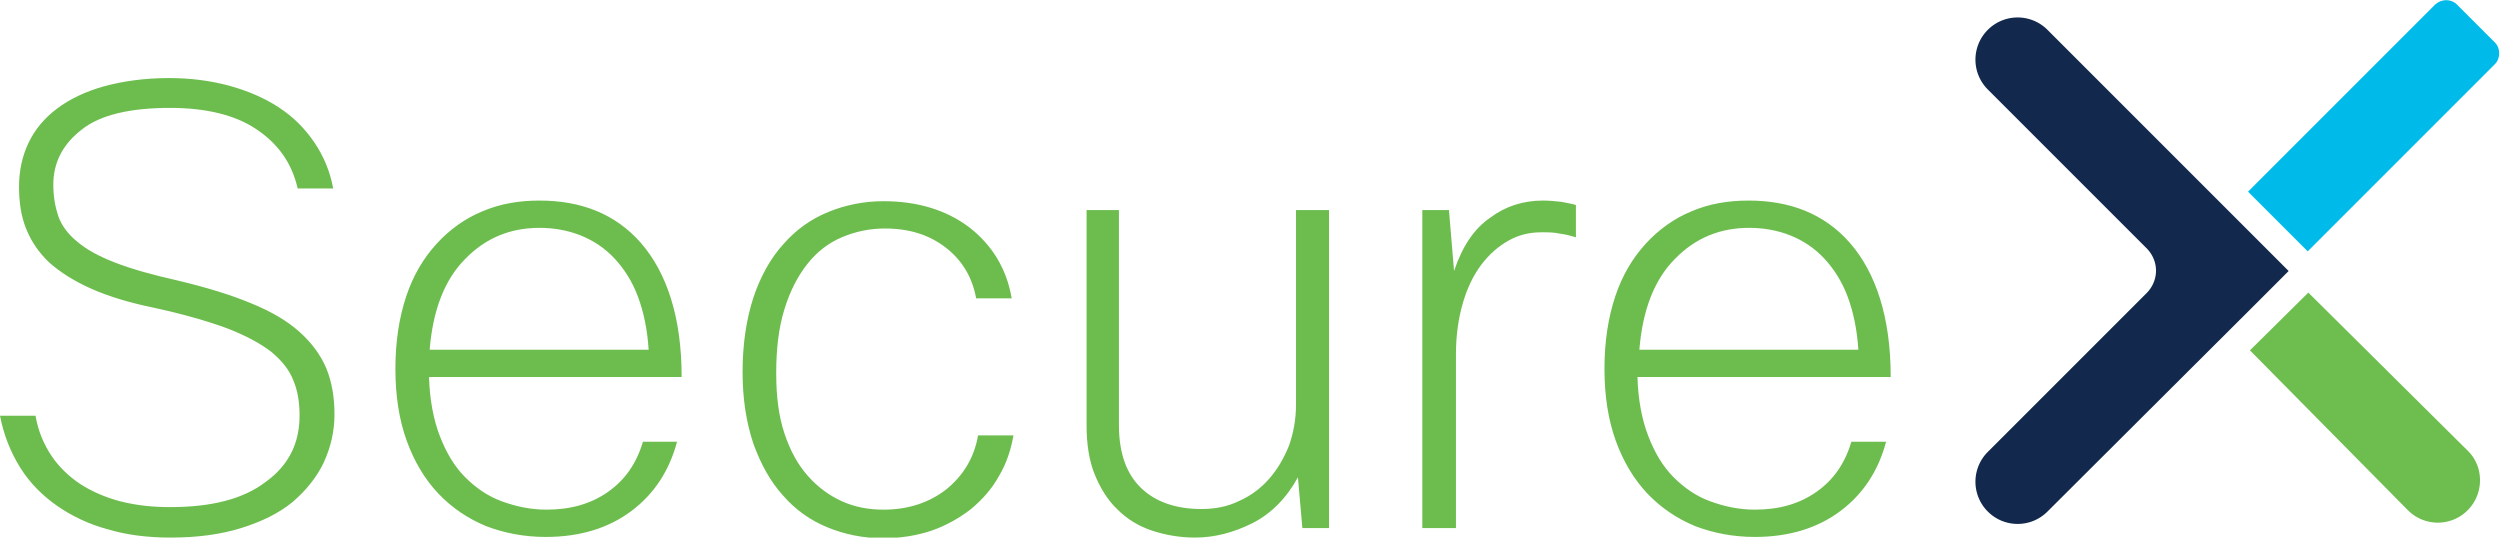 <svg version="1.1" id="Layer_1" xmlns="http://www.w3.org/2000/svg" x="0" y="0" viewBox="0 0 393.9 84.7" xml:space="preserve"><style>.st3{fill:#6dbd4e}</style><path d="M387.1.7l6 6c.9.9.9 2.5 0 3.4l-29.5 29.5-9.4-9.4L383.7.7c1-.9 2.5-.9 3.4 0z" fill="#00bbea"/><path d="M388.8 80.4a6.64 6.64 0 01-9.4 0l-24.9-25.2 9.2-9.1L388.8 71c2.6 2.5 2.6 6.8 0 9.4z" fill="#6dbe4f"/><path d="M355.9 47.4l4.7-4.7-4.7-4.7-4.7-4.7-28.6-28.6a6.64 6.64 0 00-9.4 0 6.64 6.64 0 000 9.4l25 25c2 2 2 5.1 0 7.1l-25 25a6.64 6.64 0 000 9.4c2.6 2.6 6.8 2.6 9.4 0l33.3-33.2z" fill="#12284c"/><path class="st3" d="M47.2 65.5c0-2.1-.3-4-1-5.6-.6-1.6-1.8-3.1-3.5-4.5-1.7-1.3-4.1-2.6-7-3.7-3-1.1-6.8-2.2-11.4-3.2-3.9-.8-7.2-1.8-9.9-3s-4.9-2.6-6.6-4.1C6.1 39.8 4.9 38 4.1 36 3.3 34 3 31.8 3 29.4c0-2.5.5-4.8 1.5-6.9 1-2.1 2.5-3.9 4.5-5.4 2-1.5 4.5-2.7 7.4-3.5 2.9-.8 6.4-1.3 10.2-1.3 3.4 0 6.5.4 9.5 1.2 2.9.8 5.5 1.9 7.8 3.4s4.1 3.3 5.6 5.5 2.5 4.6 3 7.3h-5.6c-.9-4-3.1-7.1-6.6-9.4C37 18.1 32.4 17 26.8 17c-6.3 0-11 1.1-13.9 3.4-3 2.3-4.5 5.2-4.5 8.7 0 1.9.3 3.5.8 5 .5 1.4 1.5 2.8 3 4 1.4 1.2 3.4 2.3 6 3.3s5.8 1.9 9.8 2.8c4.6 1.1 8.5 2.3 11.6 3.6 3.2 1.3 5.7 2.8 7.6 4.5 1.9 1.7 3.3 3.6 4.2 5.7.9 2.2 1.3 4.6 1.3 7.3s-.6 5.2-1.7 7.6c-1.1 2.3-2.8 4.4-4.9 6.2-2.2 1.8-4.9 3.1-8.1 4.1-3.2 1-6.9 1.5-11.1 1.5-3.6 0-6.9-.4-9.9-1.3-3-.8-5.7-2.1-8-3.7s-4.3-3.6-5.8-6S.6 68.6 0 65.5h5.6c.4 2.4 1.3 4.5 2.5 6.3 1.2 1.8 2.8 3.3 4.6 4.5 1.9 1.2 4 2.1 6.3 2.7 2.4.6 4.9.9 7.8.9 6.6 0 11.6-1.3 15.1-4 3.6-2.6 5.3-6.1 5.3-10.4zM106.7 69.5c-1.2 4.6-3.6 8.3-7.2 11-3.6 2.7-8.1 4.1-13.5 4.1-3.4 0-6.5-.6-9.4-1.7-2.9-1.2-5.4-2.9-7.5-5.1-2.1-2.2-3.8-5-5-8.3-1.2-3.3-1.8-7.1-1.8-11.4 0-4.3.6-8.1 1.7-11.4 1.1-3.3 2.7-6 4.8-8.3 2-2.2 4.5-4 7.2-5.1 2.8-1.2 5.8-1.7 9-1.7s6.2.5 8.9 1.6S99 36 101 38.3s3.6 5.2 4.7 8.7c1.1 3.5 1.7 7.6 1.7 12.4H67.6c.1 3.6.7 6.7 1.7 9.3 1 2.6 2.3 4.8 4 6.5 1.7 1.7 3.6 3 5.8 3.8 2.2.8 4.5 1.3 7 1.3 3.8 0 7-.9 9.7-2.8 2.7-1.9 4.5-4.5 5.5-7.9h5.4zM85 35.9c-4.6 0-8.5 1.6-11.7 4.9-3.2 3.2-5.1 8-5.6 14.3h34.5c-.2-3.2-.8-6-1.7-8.4-.9-2.4-2.2-4.4-3.7-6-1.5-1.6-3.3-2.8-5.3-3.6-2-.8-4.2-1.2-6.5-1.2zM159.7 68.5c-.4 2.3-1.1 4.5-2.3 6.5-1.1 2-2.6 3.7-4.4 5.2-1.8 1.4-3.9 2.6-6.2 3.4-2.4.8-4.9 1.2-7.7 1.2-3.1 0-6-.6-8.7-1.7-2.7-1.1-5.1-2.8-7-5-2-2.2-3.5-4.9-4.7-8.2-1.1-3.3-1.7-7-1.7-11.3 0-4.4.6-8.3 1.7-11.7 1.1-3.3 2.7-6.2 4.7-8.4 2-2.3 4.4-4 7.1-5.1 2.7-1.1 5.6-1.7 8.7-1.7 5.4 0 9.9 1.4 13.5 4.1 3.6 2.8 5.9 6.5 6.7 11.2h-5.6c-.6-3.3-2.2-6-4.8-8-2.6-2-5.7-3-9.6-3-2.4 0-4.7.5-6.8 1.4-2.1.9-3.9 2.3-5.4 4.2-1.5 1.9-2.7 4.2-3.6 7.1-.9 2.9-1.3 6.2-1.3 10.1 0 3.7.4 6.8 1.3 9.5s2.1 4.9 3.7 6.7c1.6 1.8 3.4 3.1 5.4 4 2 .9 4.2 1.3 6.5 1.3 3.9 0 7.2-1.1 9.9-3.2 2.7-2.2 4.4-5 5-8.5h5.6zM176.3 33.1V67c0 4.4 1.2 7.7 3.5 9.9s5.5 3.3 9.5 3.3c2.2 0 4.2-.4 6-1.3 1.8-.8 3.4-2 4.7-3.5 1.3-1.5 2.3-3.2 3.1-5.2.7-2 1.1-4.1 1.1-6.5V33.1h5.2v50.1h-4.2l-.7-8c-1.8 3.3-4.2 5.7-7.1 7.2-3 1.5-6 2.3-9.1 2.3-2.4 0-4.7-.4-6.8-1.1-2.1-.7-3.9-1.8-5.4-3.3-1.5-1.4-2.7-3.3-3.6-5.5-.9-2.2-1.3-4.8-1.3-7.8V33.1h5.1zM224.1 83.2V33.1h4.2l.8 9.6c1.3-3.9 3.2-6.7 5.7-8.4 2.4-1.8 5.2-2.7 8.3-2.7 1 0 2 .1 2.9.2.9.2 1.7.3 2.3.5v5.1c-.9-.3-1.8-.5-2.6-.6-.9-.2-1.8-.2-2.8-.2-1.9 0-3.6.4-5.2 1.3s-3 2.1-4.3 3.8c-1.2 1.6-2.2 3.6-2.9 6-.7 2.4-1.1 5.1-1.1 8.1v27.4h-5.3zM297.2 69.5c-1.2 4.6-3.6 8.3-7.2 11-3.6 2.7-8.1 4.1-13.5 4.1-3.4 0-6.5-.6-9.4-1.7-2.9-1.2-5.4-2.9-7.5-5.1-2.1-2.2-3.8-5-5-8.3-1.2-3.3-1.8-7.1-1.8-11.4 0-4.3.6-8.1 1.7-11.4 1.1-3.3 2.7-6 4.8-8.3 2-2.2 4.5-4 7.2-5.1 2.8-1.2 5.8-1.7 9-1.7s6.2.5 8.9 1.6 5.1 2.8 7.1 5.1 3.6 5.2 4.7 8.7c1.1 3.5 1.7 7.6 1.7 12.4H258c.1 3.6.7 6.7 1.7 9.3 1 2.6 2.3 4.8 4 6.5 1.7 1.7 3.6 3 5.8 3.8 2.2.8 4.5 1.3 7 1.3 3.8 0 7-.9 9.7-2.8 2.7-1.9 4.5-4.5 5.5-7.9h5.5zm-21.6-33.6c-4.6 0-8.5 1.6-11.7 4.9-3.2 3.2-5.1 8-5.6 14.3h34.5c-.2-3.2-.8-6-1.7-8.4-.9-2.4-2.2-4.4-3.7-6-1.5-1.6-3.3-2.8-5.3-3.6-2-.8-4.2-1.2-6.5-1.2z"/></svg>